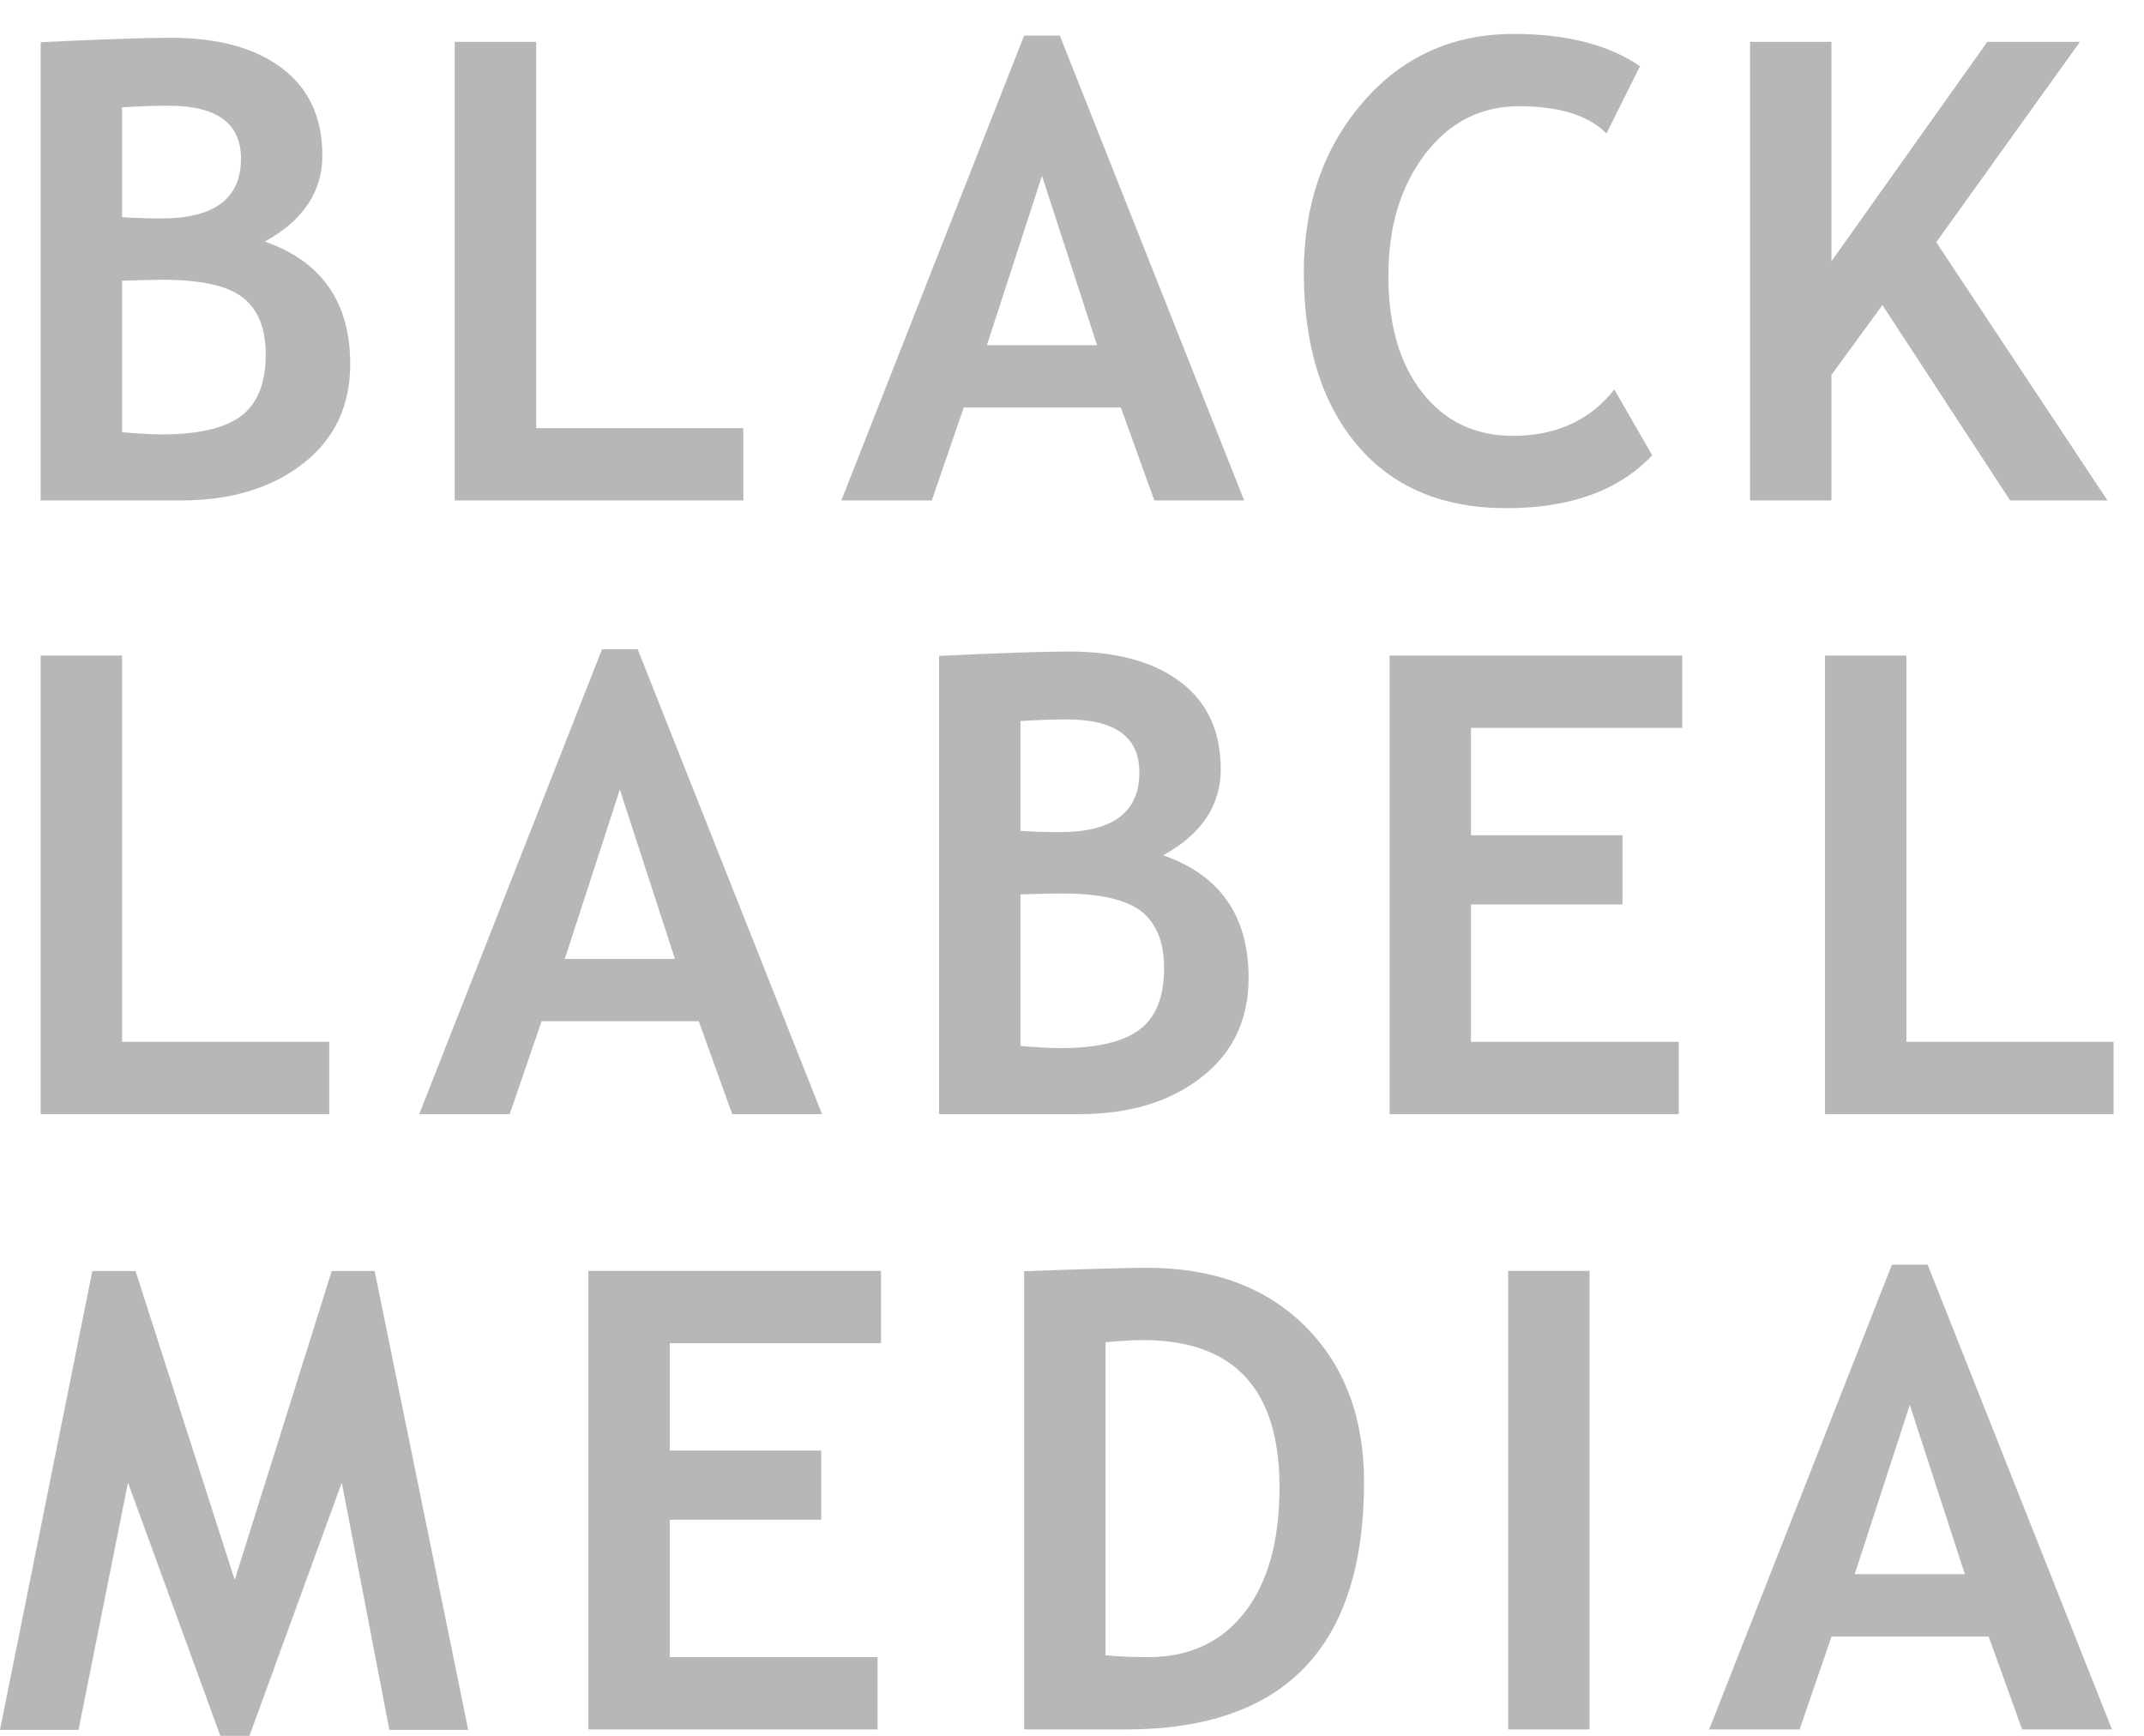 <svg width="63" height="51" viewBox="0 0 63 51" fill="none" xmlns="http://www.w3.org/2000/svg">
<path d="M13.758 50.825H11.441L10.043 43.56L7.33 51H6.474L3.761 43.56L2.308 50.825H0L2.713 37.343H3.982L6.897 46.42L9.748 37.343H11.008L13.758 50.825Z" fill="#B7B6B9"/>
<path d="M19.68 39.464V42.618H24.131V44.651H19.68V48.688H25.787V50.812H17.289V37.34H25.888V39.464H19.68Z" fill="#B7B6B9"/>
<path d="M32.485 39.436V48.633C32.871 48.67 33.288 48.688 33.735 48.688C34.943 48.688 35.889 48.25 36.573 47.373C37.257 46.496 37.598 45.27 37.598 43.694C37.598 40.813 36.259 39.372 33.579 39.372C33.322 39.372 32.957 39.393 32.485 39.436ZM33.083 50.812H30.094V37.349C32 37.281 33.199 37.248 33.69 37.248C35.652 37.248 37.207 37.822 38.357 38.972C39.507 40.121 40.081 41.647 40.081 43.547C40.081 48.391 37.748 50.812 33.083 50.812Z" fill="#B7B6B9"/>
<path d="M44.316 50.812V37.34H46.708V50.812H44.316Z" fill="#B7B6B9"/>
<path d="M56.118 41.276L54.499 46.251H57.736L56.118 41.276ZM59.419 50.812L58.435 48.081H53.819L52.88 50.812H50.223L55.593 37.156H56.642L62.059 50.812H59.419Z" fill="#B7B6B9"/>
<path d="M1.195 32.734V19.261H3.586V30.61H9.675V32.734H1.195Z" fill="#B7B6B9"/>
<path d="M18.214 23.198L16.596 28.173H19.833L18.214 23.198ZM21.516 32.734L20.532 30.003H15.915L14.977 32.734H12.319L17.69 19.077H18.739L24.155 32.734H21.516Z" fill="#B7B6B9"/>
<path d="M29.985 26.278V30.73C30.469 30.773 30.861 30.794 31.162 30.794C32.229 30.794 33.003 30.613 33.484 30.251C33.966 29.89 34.206 29.289 34.206 28.449C34.206 27.683 33.982 27.124 33.535 26.775C33.087 26.426 32.305 26.251 31.19 26.251C30.957 26.251 30.555 26.26 29.985 26.278ZM29.985 21.183V24.411C30.353 24.436 30.739 24.448 31.144 24.448C32.701 24.448 33.48 23.863 33.48 22.692C33.48 21.656 32.772 21.137 31.355 21.137C30.981 21.137 30.524 21.153 29.985 21.183ZM31.714 32.734H27.594V19.27C29.409 19.185 30.681 19.142 31.41 19.142C32.808 19.142 33.901 19.441 34.689 20.038C35.477 20.636 35.871 21.49 35.871 22.6C35.871 23.666 35.307 24.509 34.178 25.129C35.852 25.711 36.689 26.913 36.689 28.734C36.689 29.96 36.226 30.933 35.301 31.654C34.375 32.374 33.179 32.734 31.714 32.734Z" fill="#B7B6B9"/>
<path d="M43.223 21.386V24.54H47.674V26.573H43.223V30.61H49.33V32.734H40.832V19.261H49.431V21.386H43.223Z" fill="#B7B6B9"/>
<path d="M53.627 32.734V19.261H56.018V30.61H62.106V32.734H53.627Z" fill="#B7B6B9"/>
<path d="M3.586 8.247V12.698C4.071 12.741 4.463 12.763 4.764 12.763C5.83 12.763 6.604 12.582 7.086 12.22C7.567 11.858 7.808 11.258 7.808 10.418C7.808 9.651 7.584 9.093 7.136 8.744C6.689 8.394 5.907 8.22 4.791 8.22C4.558 8.22 4.157 8.229 3.586 8.247ZM3.586 3.152V6.38C3.954 6.405 4.341 6.417 4.745 6.417C6.302 6.417 7.081 5.832 7.081 4.66C7.081 3.624 6.373 3.106 4.957 3.106C4.583 3.106 4.126 3.122 3.586 3.152ZM5.315 14.703H1.195V1.239C3.01 1.154 4.282 1.11 5.012 1.11C6.41 1.11 7.503 1.409 8.29 2.007C9.078 2.605 9.472 3.459 9.472 4.568C9.472 5.635 8.908 6.478 7.78 7.098C9.454 7.68 10.291 8.882 10.291 10.703C10.291 11.929 9.828 12.902 8.902 13.623C7.976 14.343 6.781 14.703 5.315 14.703Z" fill="#B7B6B9"/>
<path d="M13.362 14.703V1.23H15.754V12.579H21.842V14.703H13.362Z" fill="#B7B6B9"/>
<path d="M30.618 5.166L28.999 10.142H32.236L30.618 5.166ZM33.919 14.703L32.935 11.972H28.319L27.38 14.703H24.723L30.093 1.046H31.142L36.559 14.703H33.919Z" fill="#B7B6B9"/>
<path d="M48.19 1.944L47.206 3.921C46.672 3.388 45.814 3.121 44.631 3.121C43.509 3.121 42.589 3.592 41.871 4.533C41.154 5.474 40.796 6.665 40.796 8.106C40.796 9.547 41.128 10.69 41.794 11.536C42.459 12.382 43.346 12.805 44.456 12.805C45.725 12.805 46.718 12.352 47.436 11.444L48.548 13.376C47.574 14.412 46.145 14.93 44.263 14.93C42.38 14.93 40.918 14.31 39.876 13.072C38.834 11.834 38.312 10.145 38.312 8.005C38.312 6.012 38.89 4.346 40.046 3.006C41.202 1.667 42.681 0.997 44.483 0.997C46.029 0.997 47.264 1.313 48.19 1.944Z" fill="#B7B6B9"/>
<path d="M59.066 14.703L55.314 8.964L53.815 11.015V14.703H51.424V1.23H53.815V7.677L58.395 1.23H61.117L56.896 7.116L61.926 14.703H59.066Z" fill="#B7B6B9"/>
</svg>

